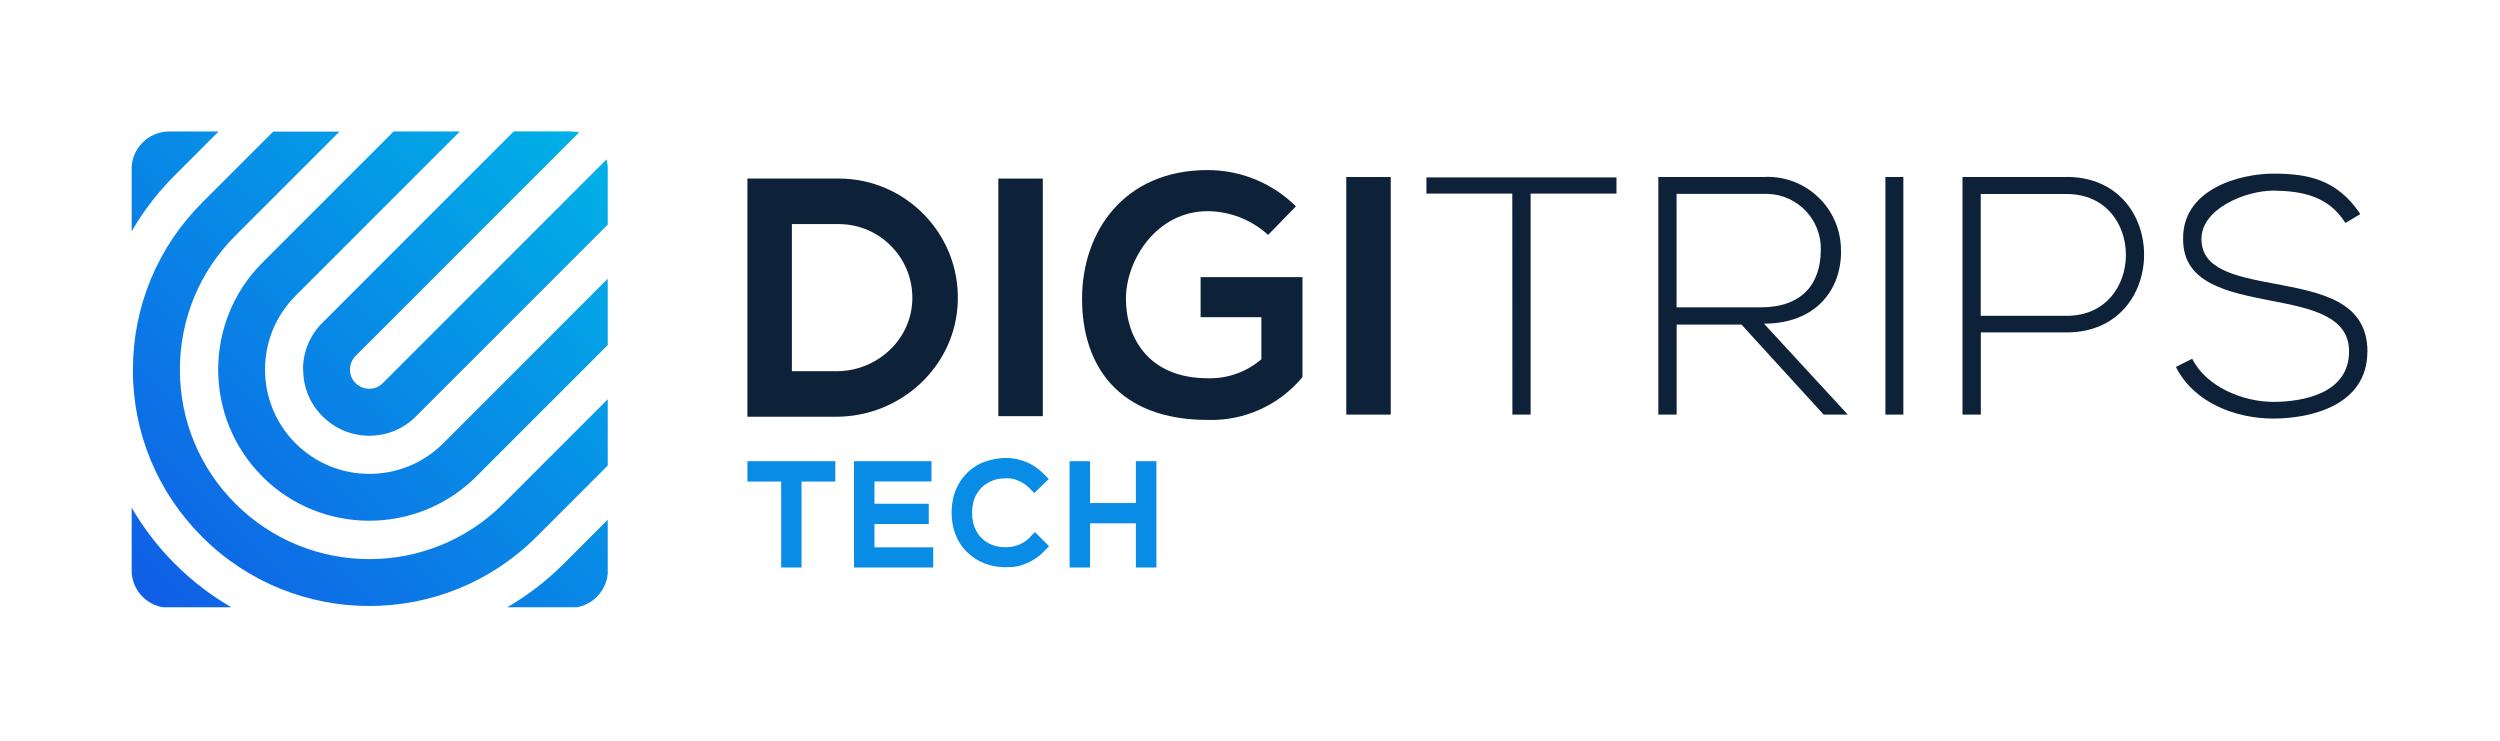 <svg xmlns="http://www.w3.org/2000/svg" xmlns:xlink="http://www.w3.org/1999/xlink" id="Calque_1" viewBox="0 0 2591.6 768"><defs><style>      .st0 {        fill: none;      }      .st1 {        fill: url(#DEGRADE_BLEU_-_TECH);      }      .st2 {        clip-path: url(#clippath-1);      }      .st3 {        clip-path: url(#clippath-3);      }      .st4 {        clip-path: url(#clippath-4);      }      .st5 {        clip-path: url(#clippath-2);      }      .st6 {        clip-path: url(#clippath-5);      }      .st7 {        fill: #088ce6;        fill-rule: evenodd;      }      .st8 {        fill: #0d2139;      }      .st9 {        clip-path: url(#clippath);      }    </style><clipPath id="clippath"><path class="st0" d="M271.9,494c30.6,30.6,70.7,45.8,110.9,45.8s80.3-15.3,110.9-45.8l136.5-136.5v-68.7l-170.8,170.8c-42.2,42.2-110.8,42.2-153,0-42.2-42.2-42.2-110.8,0-153l170.3-170.3h-68.7l-136,136c-61.1,61.1-61.1,160.6,0,221.7Z"></path></clipPath><linearGradient id="DEGRADE_BLEU_-_TECH" data-name="DEGRADE BLEU - TECH" x1="144.7" y1="621.2" x2="617.6" y2="148.4" gradientUnits="userSpaceOnUse"><stop offset="0" stop-color="#00b2e6"></stop><stop offset="1" stop-color="#105fe6"></stop></linearGradient><clipPath id="clippath-1"><path class="st0" d="M314.3,383.2c0,18.3,7.1,35.5,20.1,48.4,12.9,12.9,30.1,20.1,48.4,20.1s35.5-7.1,48.4-20.1l198.9-198.9v-57.4c0-3.5-.5-6.8-1.3-10.1l-232,232c-3.8,3.8-8.7,5.8-14.1,5.8s-10.3-2.1-14.1-5.8c-3.8-3.8-5.8-8.8-5.8-14.1s2.1-10.3,5.8-14.1l231.7-231.7c-3-.7-6.1-1.1-9.3-1.1h-58.4l-198.4,198.4c-12.9,12.9-20.1,30.1-20.1,48.4Z"></path></clipPath><clipPath id="clippath-2"><path class="st0" d="M137.7,383.2c0,65.5,25.5,127,71.8,173.3,47.8,47.8,110.5,71.7,173.3,71.7s125.5-23.9,173.3-71.7l74.1-74.1v-68.7l-108.4,108.4c-38.3,38.3-88.6,57.5-138.9,57.5-50.3,0-100.6-19.2-138.9-57.5-37.1-37.1-57.5-86.4-57.5-138.9s20.4-101.8,57.5-138.9l107.9-107.9h-68.7l-73.6,73.6c-46.3,46.3-71.8,107.8-71.8,173.3Z"></path></clipPath><clipPath id="clippath-3"><path class="st0" d="M136.4,175.3v64.6c12.1-20.9,27.1-40.5,44.9-58.3l45.3-45.3h-51.2c-21.5,0-39,17.5-39,39Z"></path></clipPath><clipPath id="clippath-4"><path class="st0" d="M524.7,630.1h66.5c21.5,0,39-17.5,39-39v-52.5l-46,46c-18.2,18.2-38.2,33.3-59.5,45.6Z"></path></clipPath><clipPath id="clippath-5"><path class="st0" d="M136.4,526.2v64.9c0,21.5,17.5,39,39,39h65.4c-21.3-12.2-41.3-27.4-59.5-45.6-17.8-17.8-32.8-37.5-44.9-58.3Z"></path></clipPath></defs><g class="st9"><rect class="st1" x="136.5" y="136" width="493.5" height="493.5" transform="translate(766.5 765.5) rotate(180)"></rect></g><g class="st2"><rect class="st1" x="136.5" y="136" width="493.5" height="493.5" transform="translate(766.5 765.5) rotate(180)"></rect></g><g class="st5"><rect class="st1" x="136.5" y="136" width="493.5" height="493.5" transform="translate(766.5 765.5) rotate(180)"></rect></g><g class="st3"><rect class="st1" x="136.5" y="136" width="493.5" height="493.5" transform="translate(766.5 765.5) rotate(180)"></rect></g><g class="st4"><rect class="st1" x="136.5" y="136" width="493.5" height="493.5" transform="translate(766.5 765.5) rotate(180)"></rect></g><g class="st6"><rect class="st1" x="136.5" y="136" width="493.5" height="493.5" transform="translate(766.5 765.5) rotate(180)"></rect></g><polygon class="st8" points="1915.4 443.1 1915.4 443.1 1915.4 443.1 1915.4 443.1"></polygon><g><rect class="st8" x="1034.9" y="185.1" width="46.1" height="246.3"></rect><path class="st8" d="M1350.2,391.1v-103.8h-105.6v41.5h63v43.6c-15.5,13.3-35.3,20.3-55.6,19.7-61.2,0-84.8-41.9-84.8-82.4s32-90.8,84.8-90.8c23.2.2,45.5,9,62.6,24.6h0s28.8-29.6,28.8-29.6c-24.3-24.1-57.2-37.6-91.5-37.6-86.9,0-130.2,64.1-130.2,133.4s37.7,125.6,130.2,125.6c37.8,1.2,74.1-15.2,98.2-44.3Z"></path><rect class="st8" x="1395.6" y="183.5" width="46.1" height="246.3"></rect><polygon class="st8" points="1675.7 183.9 1478.7 183.9 1478.7 200.7 1567.7 200.7 1567.8 429.8 1586.7 429.8 1586.7 200.7 1675.7 200.7 1675.7 183.9"></polygon><path class="st8" d="M1908.4,260.3c0-1.9,0-3.7-.1-5.6-2.7-42-38.8-73.9-80.8-71.2h-108.4v246.3h19v-93.3h67.2l85.2,93.3h25l-86.9-94.3c53.9,0,80.2-35.2,79.9-75.3ZM1738,318.6h0v-117.6h89.4c1.8,0,3.6-.1,5.4,0,31.3,1.1,55.9,27.5,54.7,58.8-.3,34.5-19.4,58.8-62.3,58.8h-87.3Z"></path><rect class="st8" x="1954.5" y="183.5" width="18.6" height="246.3"></rect><path class="st8" d="M2142.4,183.5h-108v246.3h19v-85.2h89c107,0,107-161.2,0-161.2ZM2142.3,327.4h-89v-126.3h0s89,0,89,0c82,0,82,126.3,0,126.3Z"></path><path class="st8" d="M2454.2,364.7c0-53.1-49.3-61.6-96.8-70.7-41.5-7.7-75.3-15.1-75.3-46.4s45.8-50,74.6-50c27.8.4,56.6,4.6,74.6,33.5h.1c0,0,15.4-9.2,15.4-9.2-24.3-36.3-54.9-41.9-90.1-41.9s-94.7,16.2-93.6,68.3c0,45.4,46.1,54.6,91.1,63.4,40.4,7.8,81.3,15.8,80.9,52.8,0,43.6-48.2,52.1-78.5,52.1s-69-14.8-84.1-44.7l-16.9,8.5c19,37.6,62.6,53.5,101,53.5s97.2-13.4,97.5-69Z"></path><path class="st8" d="M869.5,185.1h-94.7v246.9h92.1c67.2,0,124.1-52.6,126-119.7,2.1-69.8-54.1-127.2-123.4-127.2ZM945.7,312.4c-2,41-37.4,72.4-78.4,72.4h-46.4v-152.5h48.6c43.3,0,78.3,36.3,76.2,80.1Z"></path></g><g><polygon class="st7" points="1177.5 478.1 1177.5 521.5 1130 521.5 1130 478.1 1108.8 478.1 1108.8 588.3 1130 588.3 1130 542.5 1177.5 542.5 1177.5 588.3 1198.8 588.3 1198.8 478.1 1177.5 478.1"></polygon><path class="st7" d="M1067.7,557.1c-3.4,3.3-7.2,5.8-11.5,7.6-4.2,1.7-8.7,2.6-13.4,2.6-7.2,0-13.3-1.5-18.5-4.4-5.3-3-9.3-7.1-12.2-12.3-2.8-5.3-4.4-11.6-4.4-19s1.5-13.6,4.4-18.9c2.9-5.3,7-9.4,12.2-12.3h0s0,0,0,0c5.2-3,11.3-4.6,18.5-4.6s9,.9,13,2.6h0s0,0,0,0c4.1,1.7,7.8,4.1,11.1,7.4l5.3,5.3,15-14.5-5.4-5.5c-5.1-5.2-11.1-9.3-17.8-12.1-6.8-2.9-13.9-4.3-21.4-4.3s-20.3,2.3-29,7.2h0c-8.6,4.9-15.3,11.7-20.1,20.4h0c-4.8,8.7-7,18.4-7,29.1s2.3,20.4,7,29.1h0s0,0,0,0c4.8,8.6,11.6,15.4,20.3,20.3,8.7,4.9,18.4,7.2,29,7.2s14.7-1.3,21.5-4.1h0s0,0,0,0c6.8-2.8,12.9-7,18-12.3l5.2-5.4-14.6-14.6-5.4,5.3Z"></path><polygon class="st7" points="906.5 543.2 962.8 543.2 962.8 522.2 906.5 522.2 906.5 499.1 965.6 499.1 965.6 478.1 885.3 478.1 885.3 588.3 967.4 588.3 967.4 567.4 906.5 567.4 906.5 543.2"></polygon><polygon class="st7" points="774.8 499.2 809.8 499.2 809.8 588.3 830.9 588.3 830.9 499.2 865.9 499.2 865.9 478.1 774.8 478.1 774.8 499.2"></polygon></g></svg>
